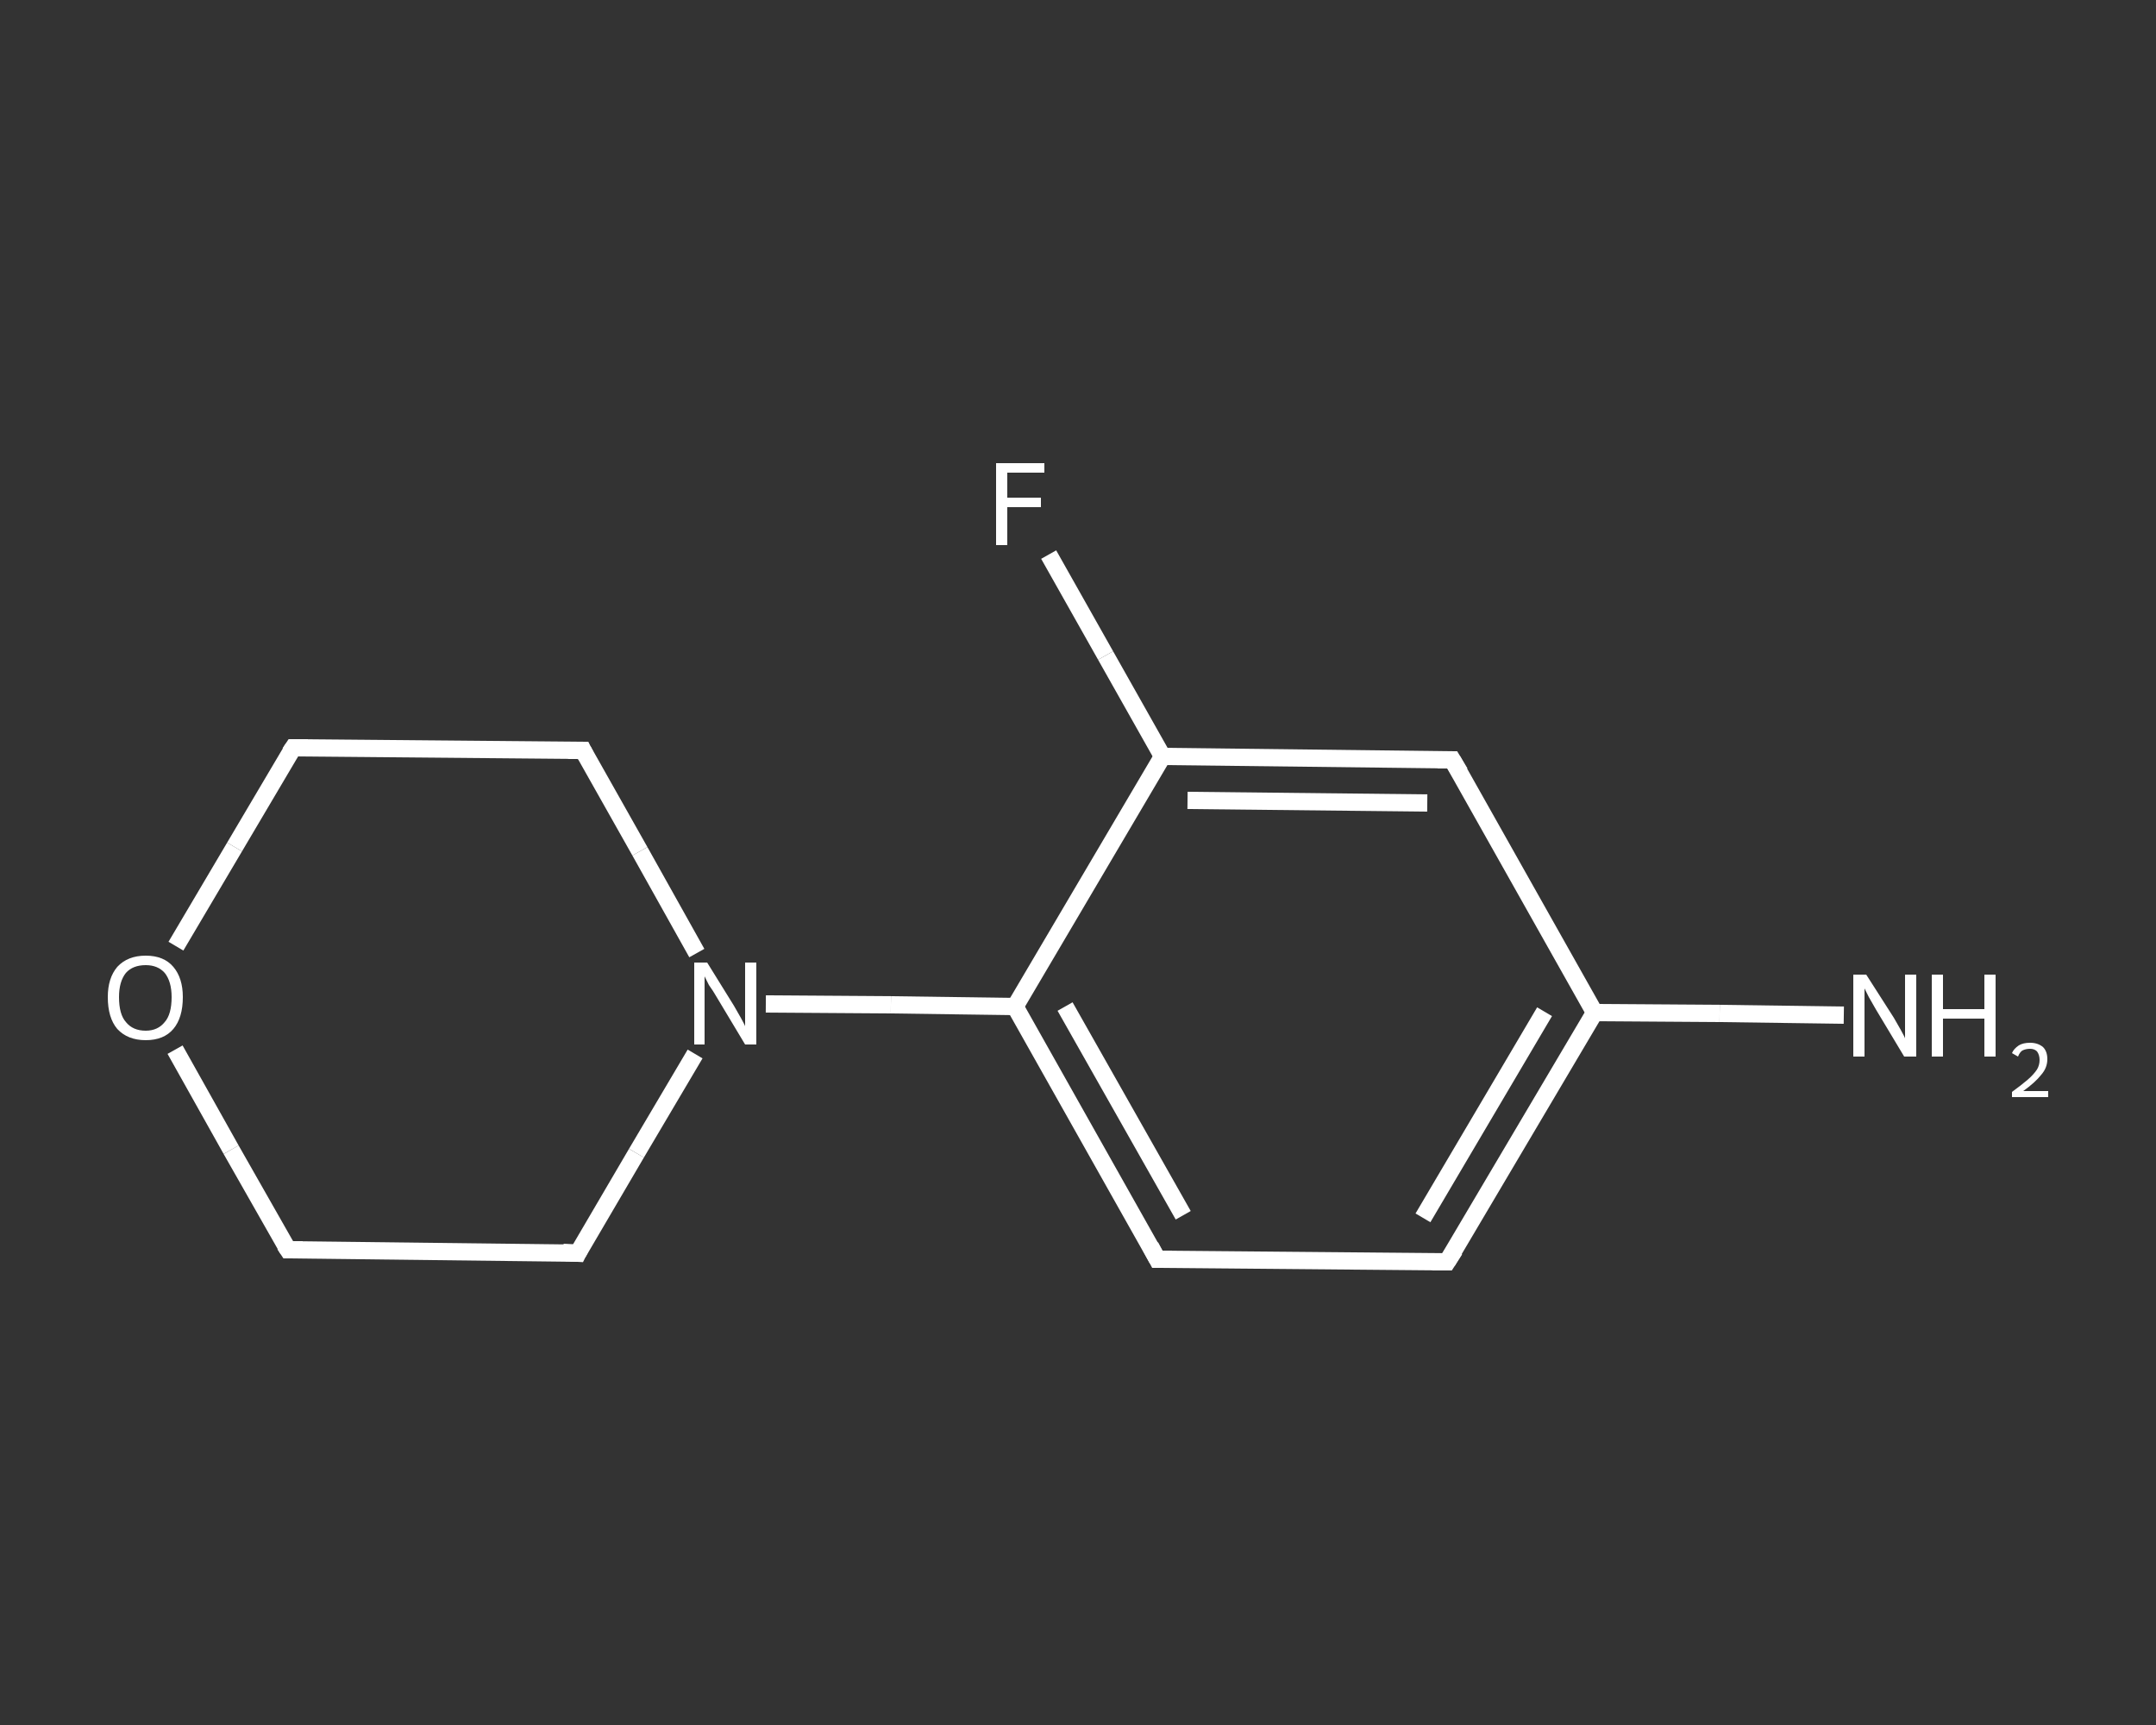<?xml version='1.0' encoding='iso-8859-1'?>
<svg version='1.1' baseProfile='full'
              xmlns='http://www.w3.org/2000/svg'
                      xmlns:rdkit='http://www.rdkit.org/xml'
                      xmlns:xlink='http://www.w3.org/1999/xlink'
                  xml:space='preserve'
width='250px' height='200px' viewBox='0 0 250 200'>
<rect x="0" y="0" width="250" height="200" fill="#333333" stroke="none"/>
<!-- END OF HEADER -->
<rect style='opacity:1.0;fill:transparent;stroke:none' width='250.0' height='200.0' x='0.0' y='0.0'> </rect>
<path class='bond-0 atom-0 atom-1' d='M 213.8,117.7 L 199.4,117.5' style='fill:none;fill-rule:evenodd;stroke:#FFFFFF;stroke-width:2.0px;stroke-linecap:butt;stroke-linejoin:miter;stroke-opacity:1' />
<path class='bond-0 atom-0 atom-1' d='M 199.4,117.5 L 184.9,117.4' style='fill:none;fill-rule:evenodd;stroke:#FFFFFF;stroke-width:2.0px;stroke-linecap:butt;stroke-linejoin:miter;stroke-opacity:1' />
<path class='bond-1 atom-1 atom-2' d='M 184.9,117.4 L 167.8,146.3' style='fill:none;fill-rule:evenodd;stroke:#FFFFFF;stroke-width:2.0px;stroke-linecap:butt;stroke-linejoin:miter;stroke-opacity:1' />
<path class='bond-1 atom-1 atom-2' d='M 179.1,117.3 L 165.0,141.2' style='fill:none;fill-rule:evenodd;stroke:#FFFFFF;stroke-width:2.0px;stroke-linecap:butt;stroke-linejoin:miter;stroke-opacity:1' />
<path class='bond-2 atom-2 atom-3' d='M 167.8,146.3 L 134.2,146.0' style='fill:none;fill-rule:evenodd;stroke:#FFFFFF;stroke-width:2.0px;stroke-linecap:butt;stroke-linejoin:miter;stroke-opacity:1' />
<path class='bond-3 atom-3 atom-4' d='M 134.2,146.0 L 117.7,116.7' style='fill:none;fill-rule:evenodd;stroke:#FFFFFF;stroke-width:2.0px;stroke-linecap:butt;stroke-linejoin:miter;stroke-opacity:1' />
<path class='bond-3 atom-3 atom-4' d='M 137.2,140.9 L 123.5,116.7' style='fill:none;fill-rule:evenodd;stroke:#FFFFFF;stroke-width:2.0px;stroke-linecap:butt;stroke-linejoin:miter;stroke-opacity:1' />
<path class='bond-4 atom-4 atom-5' d='M 117.7,116.7 L 103.3,116.5' style='fill:none;fill-rule:evenodd;stroke:#FFFFFF;stroke-width:2.0px;stroke-linecap:butt;stroke-linejoin:miter;stroke-opacity:1' />
<path class='bond-4 atom-4 atom-5' d='M 103.3,116.5 L 88.8,116.4' style='fill:none;fill-rule:evenodd;stroke:#FFFFFF;stroke-width:2.0px;stroke-linecap:butt;stroke-linejoin:miter;stroke-opacity:1' />
<path class='bond-5 atom-5 atom-6' d='M 80.8,110.5 L 74.2,98.7' style='fill:none;fill-rule:evenodd;stroke:#FFFFFF;stroke-width:2.0px;stroke-linecap:butt;stroke-linejoin:miter;stroke-opacity:1' />
<path class='bond-5 atom-5 atom-6' d='M 74.2,98.7 L 67.6,87.0' style='fill:none;fill-rule:evenodd;stroke:#FFFFFF;stroke-width:2.0px;stroke-linecap:butt;stroke-linejoin:miter;stroke-opacity:1' />
<path class='bond-6 atom-6 atom-7' d='M 67.6,87.0 L 34.0,86.7' style='fill:none;fill-rule:evenodd;stroke:#FFFFFF;stroke-width:2.0px;stroke-linecap:butt;stroke-linejoin:miter;stroke-opacity:1' />
<path class='bond-7 atom-7 atom-8' d='M 34.0,86.7 L 27.2,98.2' style='fill:none;fill-rule:evenodd;stroke:#FFFFFF;stroke-width:2.0px;stroke-linecap:butt;stroke-linejoin:miter;stroke-opacity:1' />
<path class='bond-7 atom-7 atom-8' d='M 27.2,98.2 L 20.4,109.7' style='fill:none;fill-rule:evenodd;stroke:#FFFFFF;stroke-width:2.0px;stroke-linecap:butt;stroke-linejoin:miter;stroke-opacity:1' />
<path class='bond-8 atom-8 atom-9' d='M 20.3,121.7 L 26.8,133.3' style='fill:none;fill-rule:evenodd;stroke:#FFFFFF;stroke-width:2.0px;stroke-linecap:butt;stroke-linejoin:miter;stroke-opacity:1' />
<path class='bond-8 atom-8 atom-9' d='M 26.8,133.3 L 33.4,144.9' style='fill:none;fill-rule:evenodd;stroke:#FFFFFF;stroke-width:2.0px;stroke-linecap:butt;stroke-linejoin:miter;stroke-opacity:1' />
<path class='bond-9 atom-9 atom-10' d='M 33.4,144.9 L 67.0,145.3' style='fill:none;fill-rule:evenodd;stroke:#FFFFFF;stroke-width:2.0px;stroke-linecap:butt;stroke-linejoin:miter;stroke-opacity:1' />
<path class='bond-10 atom-4 atom-11' d='M 117.7,116.7 L 134.8,87.7' style='fill:none;fill-rule:evenodd;stroke:#FFFFFF;stroke-width:2.0px;stroke-linecap:butt;stroke-linejoin:miter;stroke-opacity:1' />
<path class='bond-11 atom-11 atom-12' d='M 134.8,87.7 L 128.2,76.0' style='fill:none;fill-rule:evenodd;stroke:#FFFFFF;stroke-width:2.0px;stroke-linecap:butt;stroke-linejoin:miter;stroke-opacity:1' />
<path class='bond-11 atom-11 atom-12' d='M 128.2,76.0 L 121.6,64.3' style='fill:none;fill-rule:evenodd;stroke:#FFFFFF;stroke-width:2.0px;stroke-linecap:butt;stroke-linejoin:miter;stroke-opacity:1' />
<path class='bond-12 atom-11 atom-13' d='M 134.8,87.7 L 168.4,88.1' style='fill:none;fill-rule:evenodd;stroke:#FFFFFF;stroke-width:2.0px;stroke-linecap:butt;stroke-linejoin:miter;stroke-opacity:1' />
<path class='bond-12 atom-11 atom-13' d='M 137.7,92.8 L 165.5,93.1' style='fill:none;fill-rule:evenodd;stroke:#FFFFFF;stroke-width:2.0px;stroke-linecap:butt;stroke-linejoin:miter;stroke-opacity:1' />
<path class='bond-13 atom-13 atom-1' d='M 168.4,88.1 L 184.9,117.4' style='fill:none;fill-rule:evenodd;stroke:#FFFFFF;stroke-width:2.0px;stroke-linecap:butt;stroke-linejoin:miter;stroke-opacity:1' />
<path class='bond-14 atom-10 atom-5' d='M 67.0,145.3 L 73.8,133.7' style='fill:none;fill-rule:evenodd;stroke:#FFFFFF;stroke-width:2.0px;stroke-linecap:butt;stroke-linejoin:miter;stroke-opacity:1' />
<path class='bond-14 atom-10 atom-5' d='M 73.8,133.7 L 80.6,122.2' style='fill:none;fill-rule:evenodd;stroke:#FFFFFF;stroke-width:2.0px;stroke-linecap:butt;stroke-linejoin:miter;stroke-opacity:1' />
<path d='M 168.7,144.9 L 167.8,146.3 L 166.1,146.3' style='fill:none;stroke:#FFFFFF;stroke-width:2.0px;stroke-linecap:butt;stroke-linejoin:miter;stroke-opacity:1;' />
<path d='M 135.9,146.0 L 134.2,146.0 L 133.4,144.5' style='fill:none;stroke:#FFFFFF;stroke-width:2.0px;stroke-linecap:butt;stroke-linejoin:miter;stroke-opacity:1;' />
<path d='M 67.9,87.6 L 67.6,87.0 L 65.9,87.0' style='fill:none;stroke:#FFFFFF;stroke-width:2.0px;stroke-linecap:butt;stroke-linejoin:miter;stroke-opacity:1;' />
<path d='M 35.7,86.7 L 34.0,86.7 L 33.6,87.3' style='fill:none;stroke:#FFFFFF;stroke-width:2.0px;stroke-linecap:butt;stroke-linejoin:miter;stroke-opacity:1;' />
<path d='M 33.0,144.3 L 33.4,144.9 L 35.1,144.9' style='fill:none;stroke:#FFFFFF;stroke-width:2.0px;stroke-linecap:butt;stroke-linejoin:miter;stroke-opacity:1;' />
<path d='M 65.3,145.2 L 67.0,145.3 L 67.3,144.7' style='fill:none;stroke:#FFFFFF;stroke-width:2.0px;stroke-linecap:butt;stroke-linejoin:miter;stroke-opacity:1;' />
<path d='M 166.7,88.1 L 168.4,88.1 L 169.3,89.6' style='fill:none;stroke:#FFFFFF;stroke-width:2.0px;stroke-linecap:butt;stroke-linejoin:miter;stroke-opacity:1;' />
<path class='atom-0' d='M 216.4 113.0
L 219.6 118.0
Q 219.9 118.5, 220.4 119.4
Q 220.9 120.3, 220.9 120.4
L 220.9 113.0
L 222.2 113.0
L 222.2 122.5
L 220.8 122.5
L 217.5 117.0
Q 217.1 116.3, 216.7 115.6
Q 216.3 114.8, 216.2 114.6
L 216.2 122.5
L 214.9 122.5
L 214.9 113.0
L 216.4 113.0
' fill='#FFFFFF'/>
<path class='atom-0' d='M 224.0 113.0
L 225.3 113.0
L 225.3 117.0
L 230.1 117.0
L 230.1 113.0
L 231.4 113.0
L 231.4 122.5
L 230.1 122.5
L 230.1 118.1
L 225.3 118.1
L 225.3 122.5
L 224.0 122.5
L 224.0 113.0
' fill='#FFFFFF'/>
<path class='atom-0' d='M 233.3 122.1
Q 233.5 121.6, 234.1 121.2
Q 234.6 120.9, 235.4 120.9
Q 236.3 120.9, 236.9 121.4
Q 237.4 121.9, 237.4 122.8
Q 237.4 123.8, 236.7 124.6
Q 236.0 125.5, 234.6 126.5
L 237.5 126.5
L 237.5 127.2
L 233.3 127.2
L 233.3 126.6
Q 234.4 125.8, 235.1 125.2
Q 235.8 124.6, 236.2 124.0
Q 236.5 123.5, 236.5 122.9
Q 236.5 122.3, 236.2 121.9
Q 235.9 121.6, 235.4 121.6
Q 234.9 121.6, 234.5 121.8
Q 234.2 122.0, 234.0 122.5
L 233.3 122.1
' fill='#FFFFFF'/>
<path class='atom-5' d='M 82.0 111.6
L 85.1 116.6
Q 85.4 117.1, 85.9 118.0
Q 86.4 118.9, 86.4 119.0
L 86.4 111.6
L 87.7 111.6
L 87.7 121.1
L 86.4 121.1
L 83.1 115.6
Q 82.7 114.9, 82.2 114.2
Q 81.8 113.4, 81.7 113.2
L 81.7 121.1
L 80.5 121.1
L 80.5 111.6
L 82.0 111.6
' fill='#FFFFFF'/>
<path class='atom-8' d='M 12.5 115.6
Q 12.5 113.4, 13.6 112.1
Q 14.8 110.8, 16.9 110.8
Q 19.0 110.8, 20.1 112.1
Q 21.2 113.4, 21.2 115.6
Q 21.2 118.0, 20.1 119.3
Q 19.0 120.6, 16.9 120.6
Q 14.8 120.6, 13.6 119.3
Q 12.5 118.0, 12.5 115.6
M 16.9 119.5
Q 18.3 119.5, 19.1 118.5
Q 19.9 117.6, 19.9 115.6
Q 19.9 113.8, 19.1 112.8
Q 18.3 111.9, 16.9 111.9
Q 15.4 111.9, 14.6 112.8
Q 13.8 113.8, 13.8 115.6
Q 13.8 117.6, 14.6 118.5
Q 15.4 119.5, 16.9 119.5
' fill='#FFFFFF'/>
<path class='atom-12' d='M 115.5 53.7
L 121.1 53.7
L 121.1 54.8
L 116.8 54.8
L 116.8 57.7
L 120.7 57.7
L 120.7 58.8
L 116.8 58.8
L 116.8 63.2
L 115.5 63.2
L 115.5 53.7
' fill='#FFFFFF'/>
</svg>
